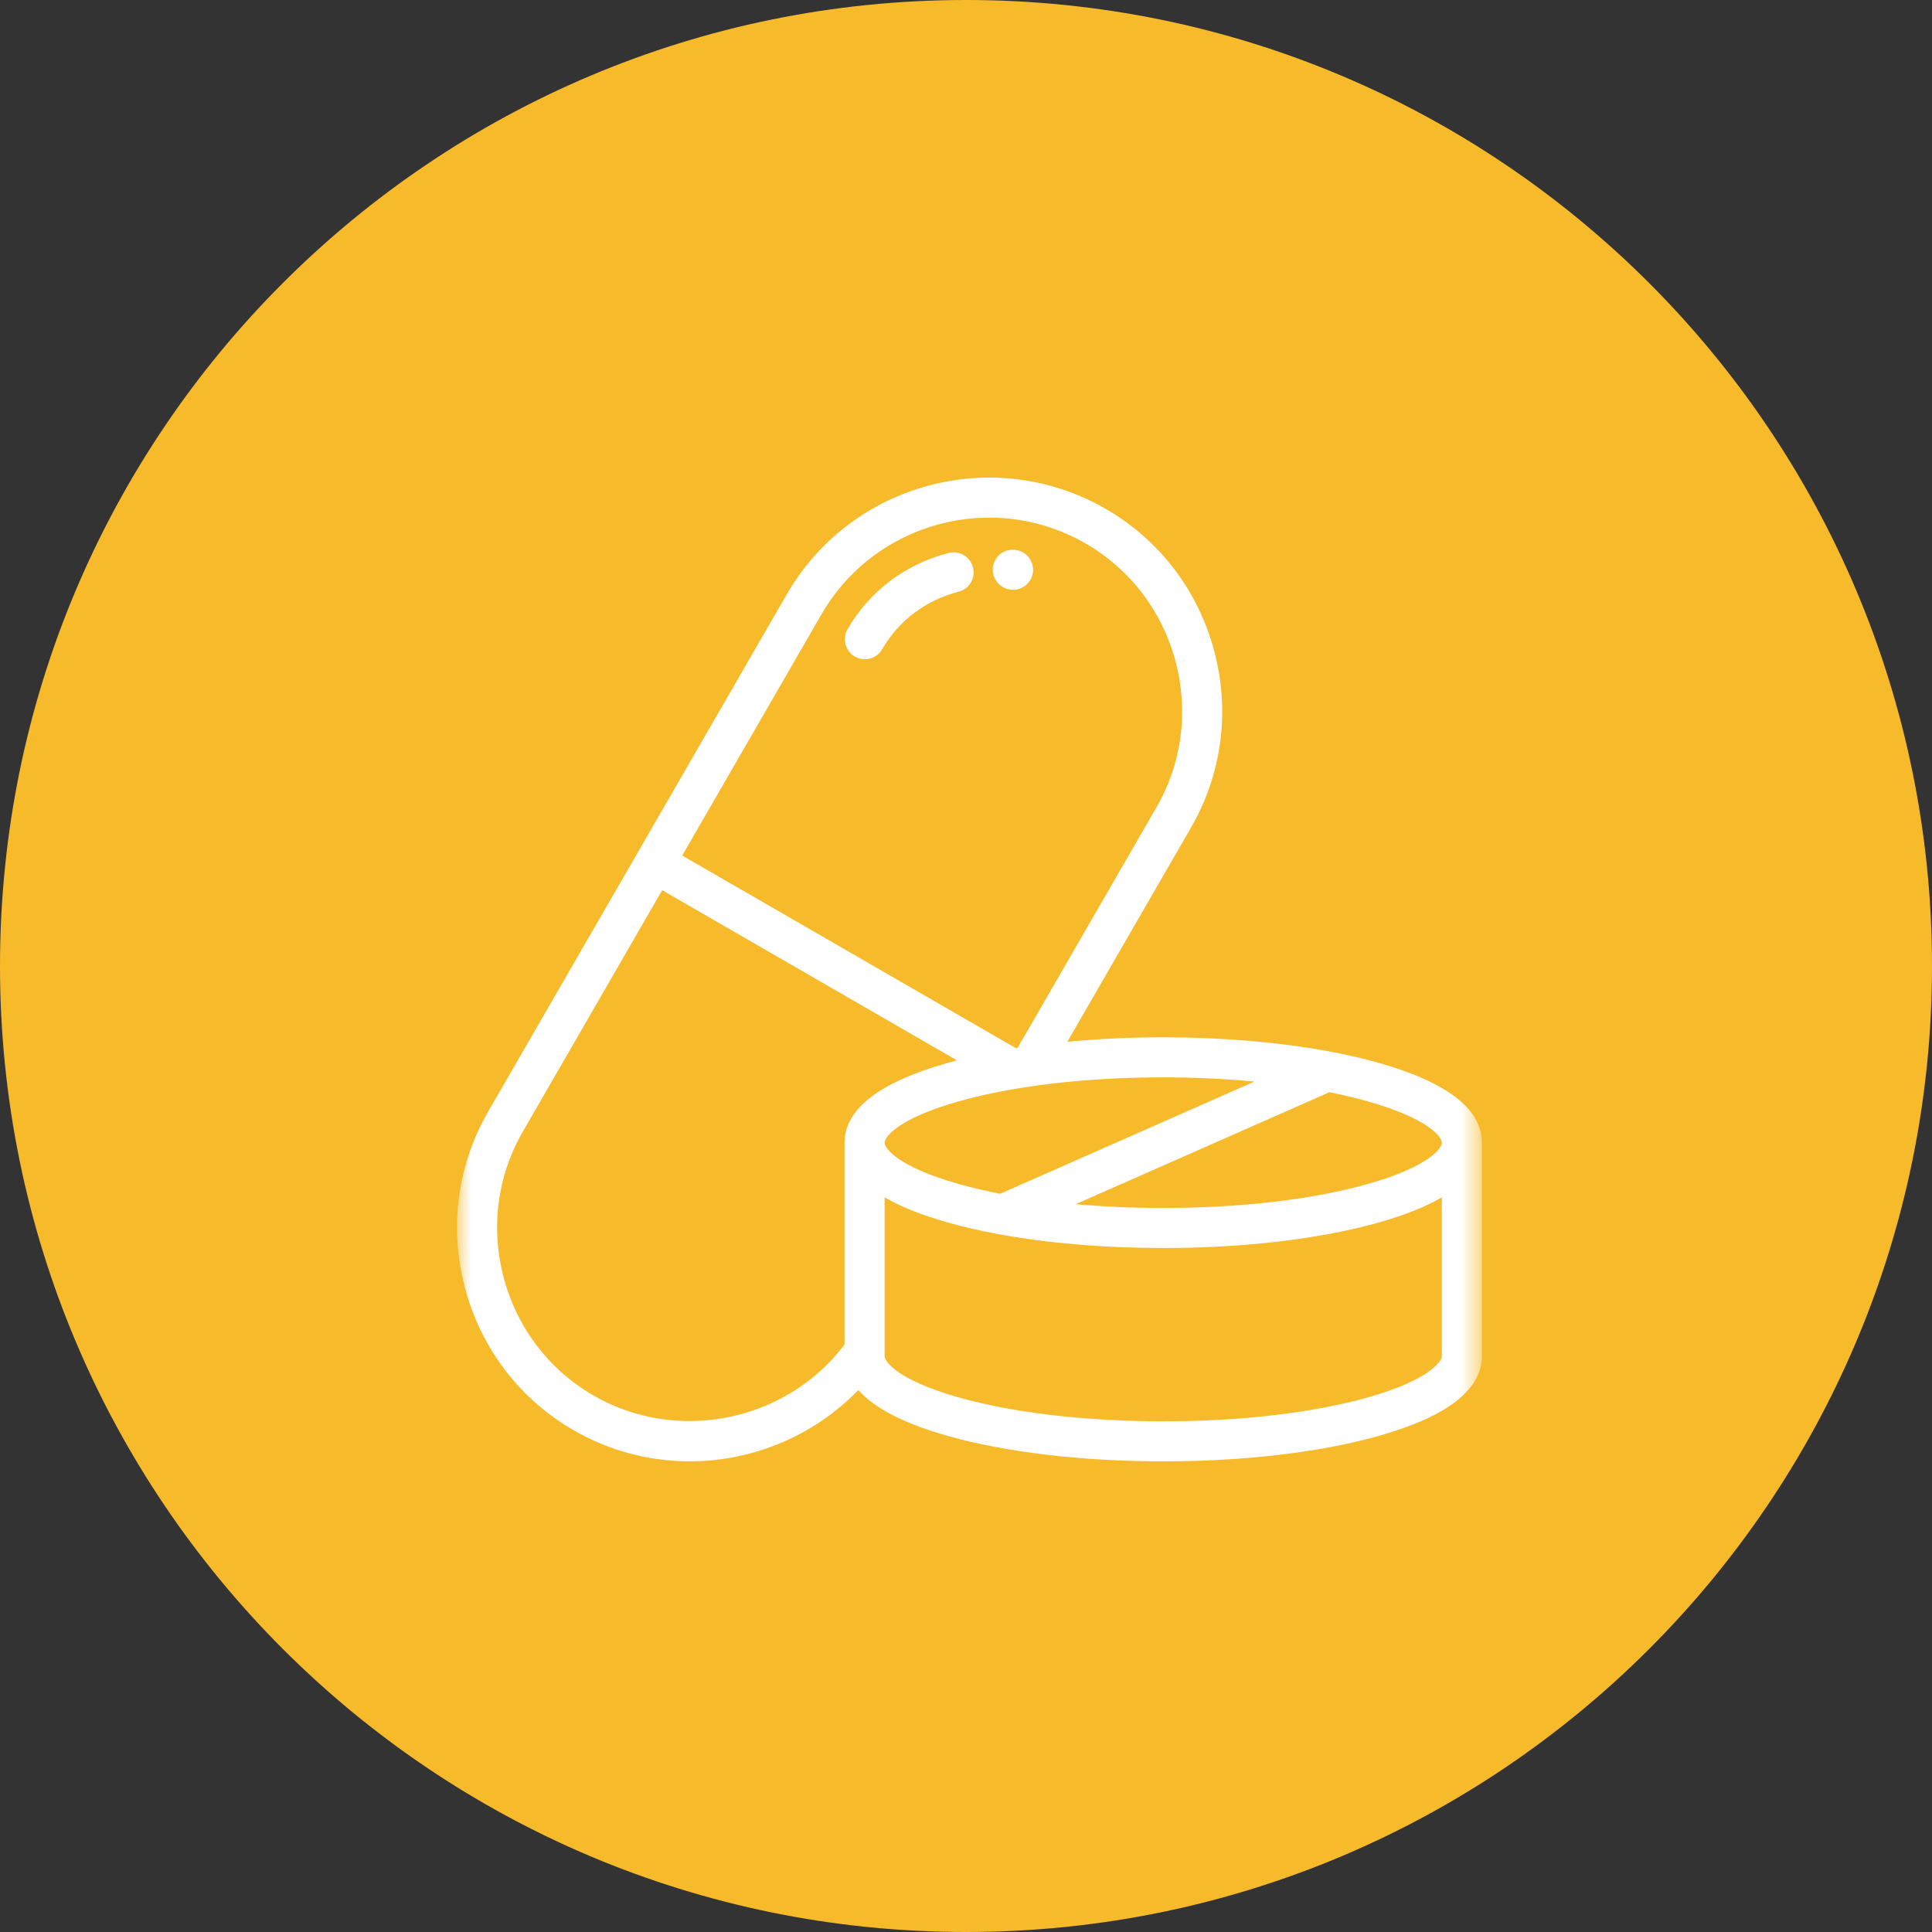 <?xml version="1.0" encoding="UTF-8"?> <svg xmlns="http://www.w3.org/2000/svg" width="80" height="80" viewBox="0 0 80 80" fill="none"><rect x="0" y="0" width="80" height="80" fill="#333333" stroke="none"/><g clip-path="url(#clip0_211_17850)"><g clip-path="url(#clip1_211_17850)"><g clip-path="url(#clip2_211_17850)"><path d="M40 80C62.091 80 80 62.091 80 40C80 17.909 62.091 0 40 0C17.909 0 0 17.909 0 40C0 62.091 17.909 80 40 80Z" fill="#F7BA2B"></path><mask id="mask0_211_17850" style="mask-type:luminance" maskUnits="userSpaceOnUse" x="18" y="18" width="44" height="44"><path d="M61.362 18.925H18.925V61.362H61.362V18.925Z" fill="white"></path></mask><g mask="url(#mask0_211_17850)"><path d="M40.289 23.495C40.176 23.052 39.725 22.784 39.281 22.897C37.494 23.354 36.007 24.475 35.095 26.055C34.866 26.452 35.001 26.959 35.398 27.188C35.528 27.263 35.671 27.299 35.811 27.299C36.098 27.299 36.377 27.15 36.53 26.884C37.217 25.694 38.34 24.848 39.692 24.503C40.135 24.39 40.403 23.939 40.289 23.495Z" fill="white"></path><path d="M42.097 22.778C42.085 22.776 42.072 22.773 42.059 22.771C41.607 22.702 41.187 23.012 41.117 23.464C41.047 23.915 41.358 24.337 41.807 24.41C41.855 24.418 41.903 24.422 41.95 24.422C42.343 24.422 42.692 24.142 42.765 23.741C42.846 23.291 42.548 22.86 42.097 22.778Z" fill="white"></path><path d="M57.132 44.023C56.522 43.848 55.862 43.694 55.163 43.56C55.123 43.55 55.083 43.543 55.042 43.538C53.003 43.158 50.635 42.953 48.167 42.953C46.799 42.953 45.464 43.017 44.196 43.138L49.318 34.267C50.603 32.041 50.942 29.438 50.273 26.938C49.603 24.439 48.008 22.354 45.781 21.069C41.167 18.405 35.246 19.991 32.582 24.605L26.401 35.312C26.4 35.313 26.399 35.314 26.399 35.315C26.398 35.316 26.398 35.316 26.398 35.318L20.216 46.025C18.93 48.252 18.591 50.854 19.261 53.354C19.93 55.853 21.526 57.938 23.752 59.223C25.226 60.074 26.88 60.511 28.558 60.511C29.265 60.511 29.976 60.434 30.68 60.276C32.552 59.858 34.236 58.91 35.541 57.557C36.197 58.305 37.417 58.937 39.194 59.444C41.602 60.132 44.788 60.511 48.166 60.511C51.544 60.511 54.731 60.132 57.138 59.444C59.941 58.644 61.362 57.535 61.362 56.149V47.321C61.362 47.319 61.362 47.317 61.362 47.316C61.362 45.932 59.939 44.825 57.132 44.023ZM48.167 44.611C49.472 44.611 50.742 44.671 51.946 44.784L41.417 49.431C40.792 49.309 40.202 49.171 39.657 49.015C37.173 48.306 36.629 47.548 36.629 47.316C36.629 47.084 37.173 46.326 39.657 45.616C41.925 44.968 44.947 44.611 48.167 44.611ZM34.018 25.434C36.225 21.612 41.13 20.298 44.952 22.504C46.795 23.569 48.116 25.296 48.671 27.367C49.226 29.439 48.946 31.595 47.882 33.439L42.135 43.394C42.112 43.397 42.09 43.401 42.068 43.404L28.249 35.426L34.018 25.434ZM34.971 47.311C34.971 47.313 34.971 47.314 34.971 47.316V55.675C32.567 58.858 28.056 59.794 24.581 57.788C22.738 56.724 21.417 54.996 20.862 52.925C20.307 50.853 20.587 48.697 21.651 46.854L27.42 36.861L39.624 43.907C39.48 43.945 39.339 43.983 39.202 44.023C36.398 44.824 34.974 45.93 34.971 47.311ZM59.704 56.149C59.704 56.382 59.162 57.143 56.683 57.851C54.42 58.497 51.395 58.854 48.167 58.854C44.938 58.854 41.913 58.497 39.65 57.851C37.171 57.143 36.629 56.382 36.629 56.149V49.579C37.29 49.964 38.149 50.308 39.202 50.609C39.852 50.795 40.56 50.958 41.311 51.097C41.347 51.106 41.384 51.113 41.422 51.117C43.431 51.482 45.75 51.678 48.167 51.678C51.536 51.678 54.72 51.298 57.132 50.609C58.185 50.308 59.043 49.965 59.704 49.579V56.149ZM59.704 47.316V47.318C59.701 47.553 59.153 48.308 56.677 49.015C54.408 49.663 51.386 50.02 48.167 50.02C46.918 50.02 45.7 49.966 44.543 49.862L55.047 45.227C55.623 45.342 56.169 45.471 56.676 45.616C59.156 46.325 59.702 47.081 59.704 47.315C59.704 47.315 59.704 47.315 59.704 47.316Z" fill="white"></path></g></g></g></g><defs><clipPath id="clip0_211_17850"><rect width="80" height="80" fill="white"></rect></clipPath><clipPath id="clip1_211_17850"><rect width="80" height="80" fill="white"></rect></clipPath><clipPath id="clip2_211_17850"><rect width="80" height="80" fill="white"></rect></clipPath></defs></svg> 